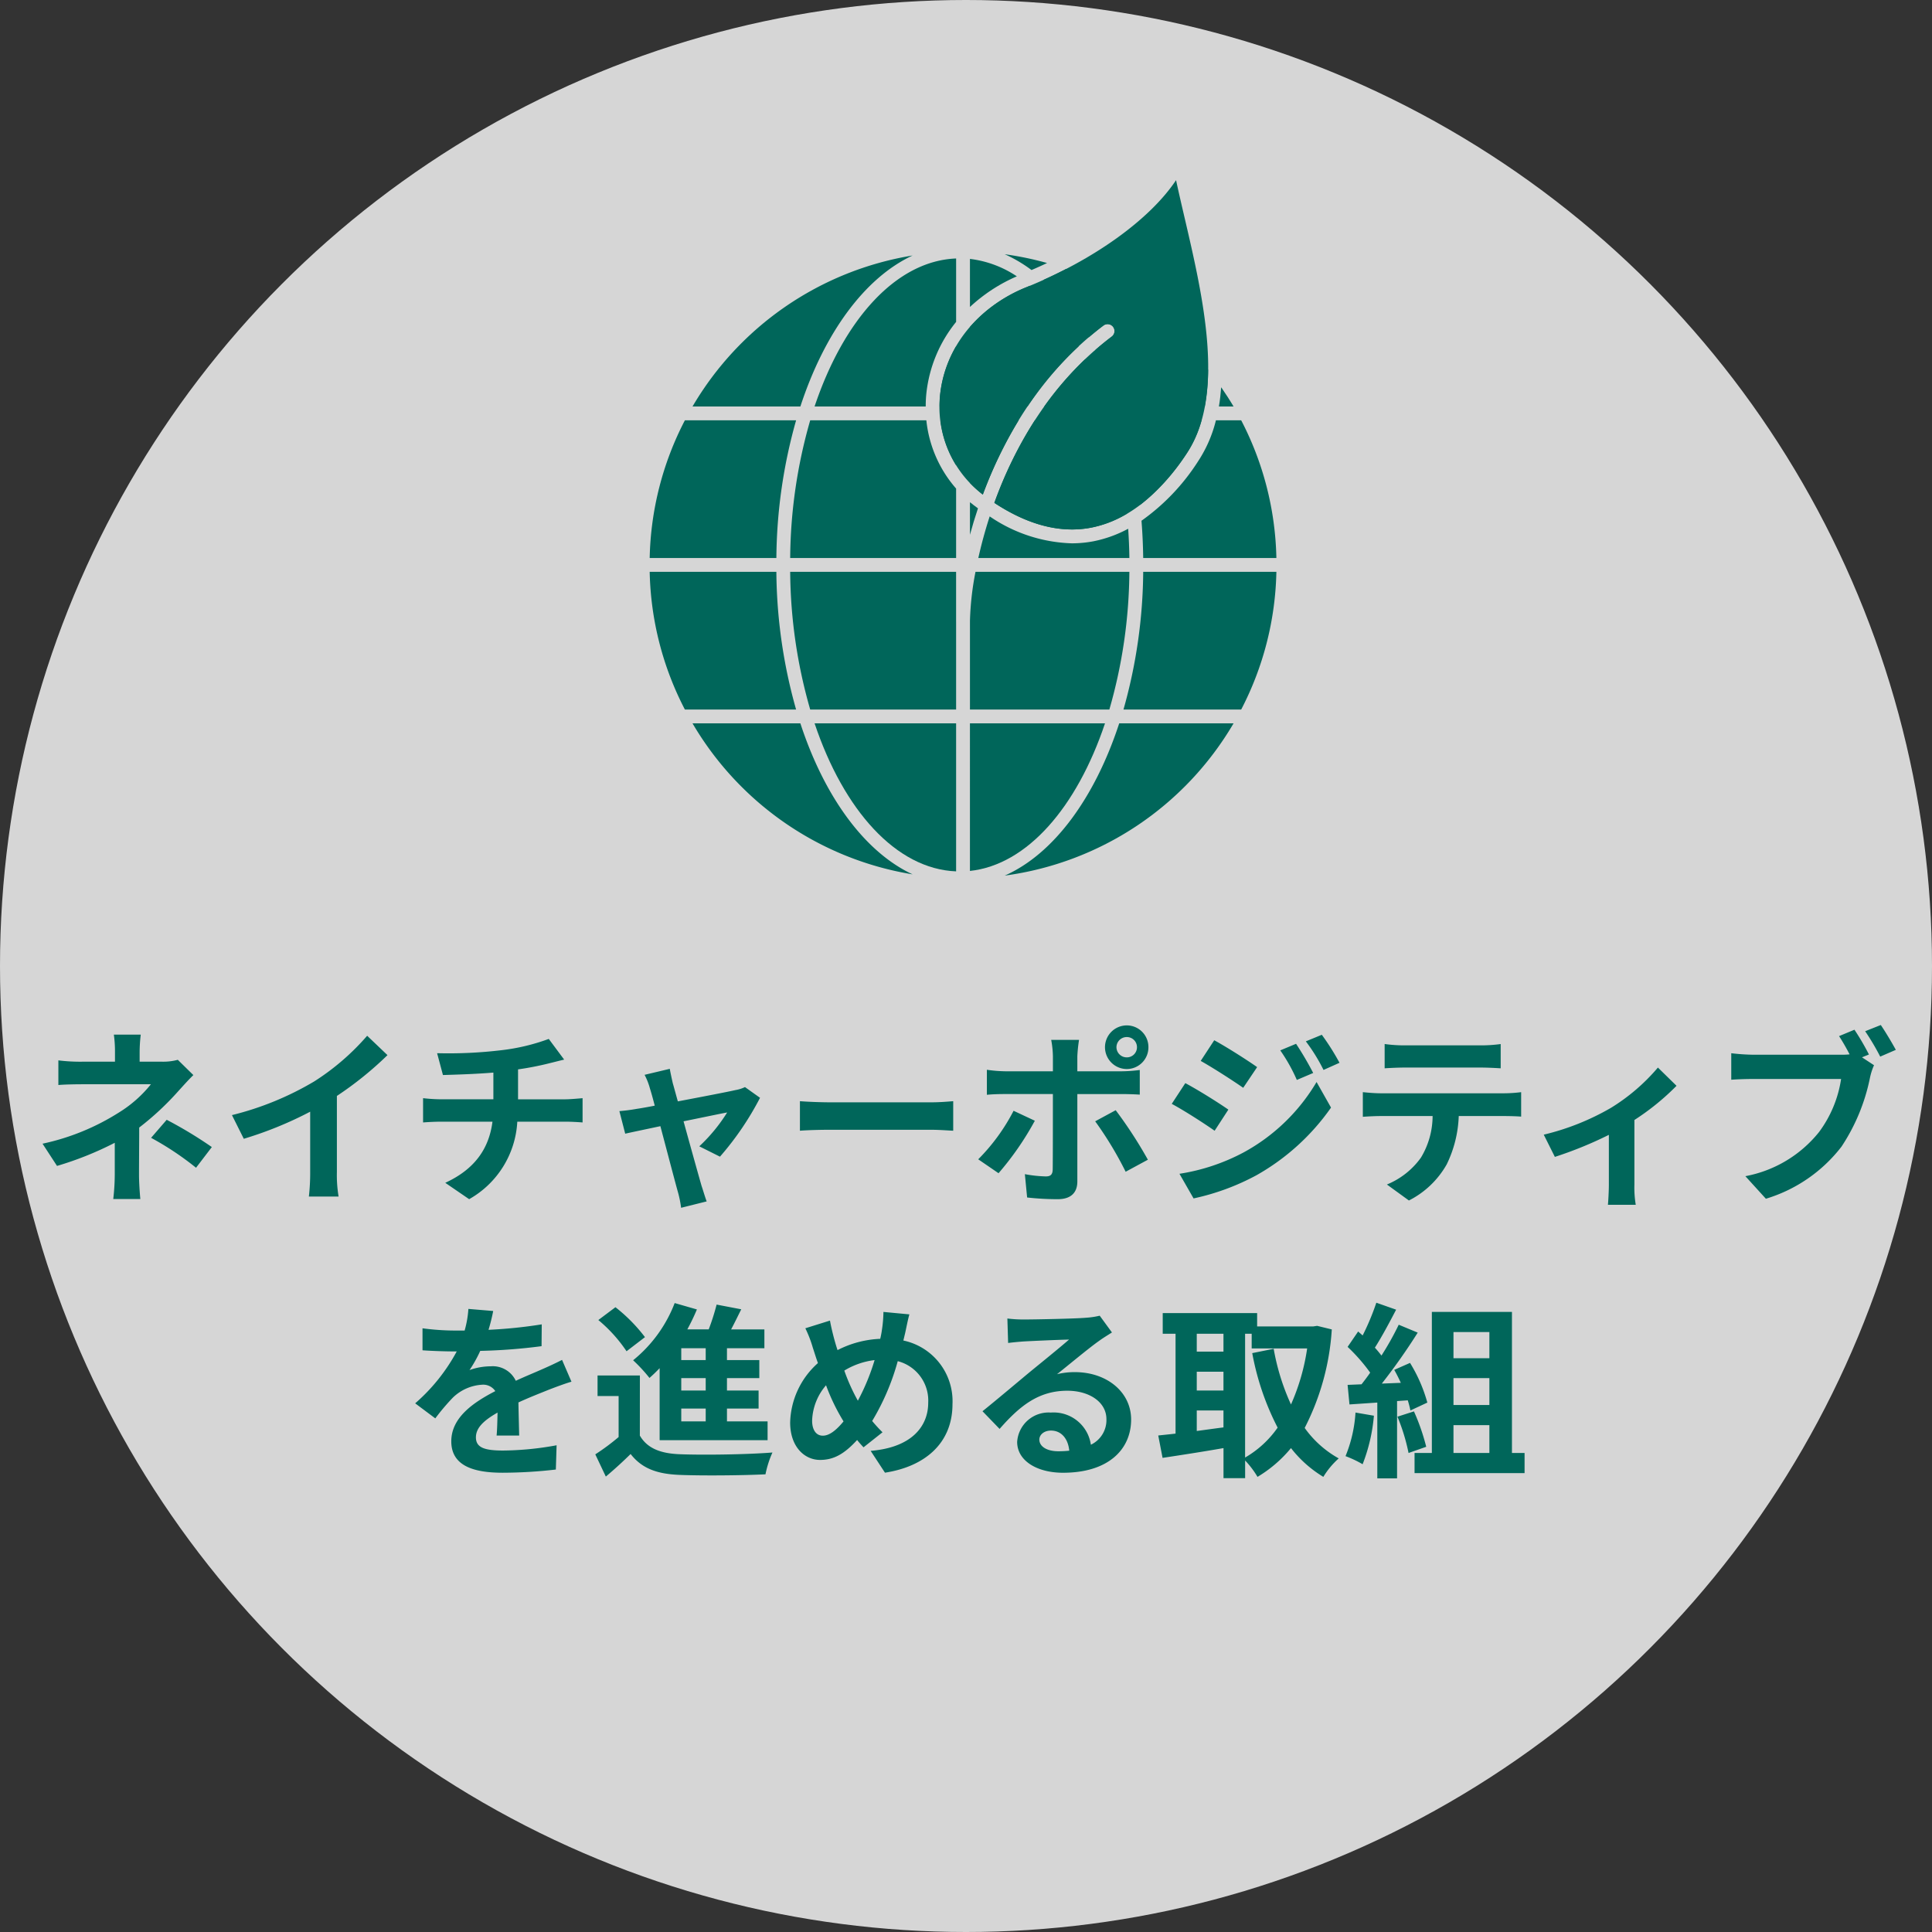 <svg xmlns="http://www.w3.org/2000/svg" width="226" height="226" viewBox="0 0 226 226"><rect x="0" y="0" width="226" height="226" fill="#333333" stroke="none"/><g transform="translate(0.359 0.313)"><circle cx="113" cy="113" r="113" transform="translate(-0.359 -0.313)" fill="#fff" opacity="0.8"/><path d="M-96.536-17.974h-3.146a14.211,14.211,0,0,1,.132,2.024v1.144h-3.806a20.7,20.7,0,0,1-2.816-.154v2.882c.682-.066,2.068-.088,2.86-.088h7.964a14.542,14.542,0,0,1-3.7,3.278,27.323,27.323,0,0,1-8.976,3.674l1.694,2.6a38.627,38.627,0,0,0,6.754-2.706v3.762a25.344,25.344,0,0,1-.176,2.816h3.168c-.066-.682-.154-1.936-.154-2.816,0-1.386.022-3.784.022-5.544a33.2,33.2,0,0,0,4.62-4.312c.484-.528,1.144-1.276,1.716-1.826L-92.2-15.026a6.594,6.594,0,0,1-1.826.22h-2.64V-15.95A18.031,18.031,0,0,1-96.536-17.974ZM-90.068-2.4l1.848-2.42a49.593,49.593,0,0,0-5.28-3.19L-95.326-5.9A34.6,34.6,0,0,1-90.068-2.4Zm4.2-6.16,1.386,2.772a44.082,44.082,0,0,0,7.766-3.168v7.04A24.639,24.639,0,0,1-76.868.968h3.476a15.125,15.125,0,0,1-.2-2.882V-10.8a40.353,40.353,0,0,0,5.918-4.774l-2.376-2.266a28.2,28.2,0,0,1-6.2,5.346A35.376,35.376,0,0,1-85.866-8.558Zm24-7.238.682,2.552c1.474-.044,3.784-.11,5.9-.286v3.124h-6.2a19.151,19.151,0,0,1-2.024-.132V-7.7c.572-.044,1.386-.088,2.068-.088h6.05c-.418,3.256-2.178,5.61-5.522,7.15l2.794,1.914a11.086,11.086,0,0,0,5.632-9.064h5.7c.594,0,1.342.044,1.936.088v-2.838c-.484.044-1.518.132-2,.132H-52.4v-3.5a35.515,35.515,0,0,0,3.7-.726c.374-.088.946-.242,1.694-.418l-1.8-2.42a23.845,23.845,0,0,1-5.544,1.32A51.916,51.916,0,0,1-61.864-15.8ZM-34.65-13.97l-2.948.7a7.7,7.7,0,0,1,.616,1.562c.154.484.352,1.188.572,2.046-1.012.2-1.8.33-2.112.374-.726.132-1.32.2-2.024.264l.682,2.64c.66-.154,2.266-.484,4.114-.88.792,2.992,1.694,6.424,2.024,7.612a12.609,12.609,0,0,1,.4,1.936l2.992-.748c-.176-.44-.462-1.43-.594-1.8-.33-1.144-1.276-4.532-2.112-7.568,2.376-.484,4.576-.946,5.1-1.034A19.53,19.53,0,0,1-31.2-4.906l2.42,1.21a34.629,34.629,0,0,0,4.686-6.886l-1.76-1.254a4.194,4.194,0,0,1-1.122.352c-.858.2-3.938.792-6.732,1.32-.242-.858-.44-1.606-.594-2.134C-34.43-12.87-34.562-13.464-34.65-13.97Zm15.224,3.784v3.454c.814-.066,2.288-.11,3.542-.11H-4.07c.924,0,2.046.088,2.574.11v-3.454c-.572.044-1.54.132-2.574.132H-15.884C-17.028-10.054-18.634-10.12-19.426-10.186ZM17.6-16.5a1.2,1.2,0,0,1,1.21-1.188A1.183,1.183,0,0,1,20-16.5a1.183,1.183,0,0,1-1.188,1.188A1.2,1.2,0,0,1,17.6-16.5Zm-1.342,0a2.554,2.554,0,0,0,2.552,2.552A2.535,2.535,0,0,0,21.34-16.5a2.535,2.535,0,0,0-2.53-2.552A2.554,2.554,0,0,0,16.258-16.5Zm-3.036-.858H9.966a11.4,11.4,0,0,1,.2,1.914v1.76H4.576a16.75,16.75,0,0,1-2.134-.176v2.926c.616-.066,1.474-.088,2.134-.088h5.588V-11c0,1.034,0,8.008-.022,8.822-.022.572-.242.792-.814.792A15.216,15.216,0,0,1,6.886-1.65L7.15,1.078a31.766,31.766,0,0,0,3.586.2c1.562,0,2.288-.792,2.288-2.068v-10.23h5.148c.594,0,1.452.022,2.156.066v-2.882a17.805,17.805,0,0,1-2.178.154H13.024v-1.76A17.835,17.835,0,0,1,13.222-17.358ZM8.052-7.9,5.566-9.064A22.925,22.925,0,0,1,1.43-3.388L3.806-1.76A34.53,34.53,0,0,0,8.052-7.9Zm9.46-1.232-2.4,1.3a41.77,41.77,0,0,1,3.564,5.9l2.6-1.408A51.139,51.139,0,0,0,17.512-9.13ZM38.61-16.9l-1.848.77A19.872,19.872,0,0,1,38.7-12.672l1.914-.814A37.411,37.411,0,0,0,38.61-16.9Zm3.014-1.056-1.87.77a21.14,21.14,0,0,1,2.068,3.344l1.87-.836A28.29,28.29,0,0,0,41.624-17.952Zm-12.584.638-1.584,2.42c1.452.814,3.74,2.288,4.972,3.146l1.628-2.42C32.912-14.982,30.492-16.522,29.04-17.314ZM24.97-1.694l1.65,2.882a27.668,27.668,0,0,0,7.348-2.706A26.538,26.538,0,0,0,42.7-9.438L41.008-12.43A22.271,22.271,0,0,1,32.45-4.18,23.593,23.593,0,0,1,24.97-1.694Zm.682-10.6-1.584,2.42c1.474.792,3.762,2.266,5.016,3.146L30.69-9.2C29.568-9.988,27.148-11.506,25.652-12.3Zm23.32-4.576v2.838c.682-.044,1.606-.088,2.376-.088H60.17c.77,0,1.628.044,2.376.088v-2.838a17.236,17.236,0,0,1-2.376.154H51.326A16.92,16.92,0,0,1,48.972-16.874ZM46.42-11.242V-8.36c.616-.044,1.452-.088,2.112-.088h6.05a9.454,9.454,0,0,1-1.364,4.862A9.139,9.139,0,0,1,49.236-.44L51.81,1.43a10.556,10.556,0,0,0,4.422-4.224A13.957,13.957,0,0,0,57.64-8.448h5.3c.616,0,1.452.022,2,.066v-2.86a16.638,16.638,0,0,1-2,.132H48.532C47.85-11.11,47.08-11.176,46.42-11.242ZM67.584-6.27l1.3,2.6A45.9,45.9,0,0,0,75.2-6.248V-.44c0,.77-.066,1.936-.11,2.376h3.256A12.249,12.249,0,0,1,78.188-.44V-7.986a28.837,28.837,0,0,0,4.928-4l-2.178-2.134A22.921,22.921,0,0,1,75.46-9.416,29.05,29.05,0,0,1,67.584-6.27Zm36.344-12.276-1.8.748c.418.638.858,1.408,1.232,2.134a9.23,9.23,0,0,1-1.034.044H92.136a24.5,24.5,0,0,1-2.618-.176v3.1c.572-.044,1.606-.088,2.618-.088h10.23a13.825,13.825,0,0,1-2.574,6.2,14.422,14.422,0,0,1-8.624,5.17l2.4,2.64a17.573,17.573,0,0,0,8.844-6.094,22.688,22.688,0,0,0,3.322-8.008,7.183,7.183,0,0,1,.484-1.518l-1.408-.924.814-.33A29.015,29.015,0,0,0,103.928-18.546Zm3.08-.55-1.826.726a28.506,28.506,0,0,1,1.76,2.97l1.826-.792C108.35-16.962,107.558-18.3,107.008-19.1ZM-55.308,14.356l-2.9-.242a12.231,12.231,0,0,1-.44,2.53h-1.056a28.626,28.626,0,0,1-3.872-.264v2.574c1.21.088,2.816.132,3.718.132h.286a21.59,21.59,0,0,1-4.862,6.072l2.354,1.76a25.331,25.331,0,0,1,2.046-2.42,5.359,5.359,0,0,1,3.432-1.518,1.693,1.693,0,0,1,1.54.748c-2.508,1.3-5.148,3.058-5.148,5.874,0,2.838,2.552,3.674,6.006,3.674a55.034,55.034,0,0,0,6.226-.374l.088-2.838a35.99,35.99,0,0,1-6.248.616c-2.156,0-3.19-.33-3.19-1.54,0-1.1.88-1.958,2.53-2.9-.022.968-.044,2.024-.11,2.684h2.64c-.022-1.012-.066-2.64-.088-3.872,1.342-.616,2.6-1.1,3.586-1.5.748-.286,1.914-.726,2.618-.924l-1.1-2.552c-.814.418-1.584.77-2.442,1.144-.9.4-1.826.77-2.97,1.3a2.979,2.979,0,0,0-2.926-1.694,7.455,7.455,0,0,0-2.486.44,15.36,15.36,0,0,0,1.254-2.244,65.536,65.536,0,0,0,7.172-.55l.022-2.552a55.7,55.7,0,0,1-6.226.638A21.047,21.047,0,0,0-55.308,14.356Zm24.86,5.742h-2.86V18.712h2.86Zm0,3.564h-2.86V22.21h2.86Zm0,3.608h-2.86v-1.5h2.86Zm-5.39,2.2H-23.21v-2.2h-4.752v-1.5h3.7V23.662h-3.7V22.21h3.784V20.1h-3.784V18.712h4.378v-2.2h-3.894c.4-.748.792-1.562,1.188-2.354l-2.882-.55a27.283,27.283,0,0,1-.924,2.9H-32.6a25.145,25.145,0,0,0,1.122-2.332l-2.6-.748A15.953,15.953,0,0,1-38.94,20.12a18.54,18.54,0,0,1,1.914,2.068c.4-.352.792-.726,1.188-1.144Zm-1.716-12.056a19.118,19.118,0,0,0-3.454-3.5l-2,1.5a17.144,17.144,0,0,1,3.3,3.652Zm-.594,4.488H-43.1v2.4h2.464v4.8a26.365,26.365,0,0,1-2.728,2.024l1.232,2.6c1.122-.946,2.024-1.782,2.9-2.64,1.32,1.694,3.08,2.332,5.7,2.442,2.684.11,7.348.066,10.076-.066a11.929,11.929,0,0,1,.814-2.552c-3.036.242-8.228.308-10.868.2-2.244-.088-3.784-.7-4.642-2.178Zm31.526-7.15-3.036-.286a14.862,14.862,0,0,1-.176,2.09q-.066.5-.2,1.056a11.991,11.991,0,0,0-4.994,1.32c-.154-.462-.286-.924-.4-1.342-.176-.66-.352-1.386-.484-2.112l-2.882.9a13.959,13.959,0,0,1,.88,2.288c.2.594.374,1.188.594,1.782A9.618,9.618,0,0,0-20.57,27.4c0,2.838,1.672,4.378,3.5,4.378,1.628,0,2.86-.726,4.334-2.332.22.286.484.572.748.858l2.222-1.76a17.583,17.583,0,0,1-1.21-1.32,27.821,27.821,0,0,0,2.992-7,4.761,4.761,0,0,1,3.564,4.862c0,2.75-1.914,5.236-6.732,5.632l1.672,2.552c4.576-.7,7.9-3.366,7.9-8.03A7.252,7.252,0,0,0-7.326,17.81c.066-.286.132-.55.2-.836C-7,16.424-6.8,15.346-6.622,14.752ZM-18,27.182a6.647,6.647,0,0,1,1.628-4.136,23.7,23.7,0,0,0,2.046,4.224c-.814.99-1.628,1.672-2.42,1.672S-18,28.26-18,27.182Zm3.762-5.852A8.815,8.815,0,0,1-10.692,20.1,25.345,25.345,0,0,1-12.65,24.85,22.593,22.593,0,0,1-14.234,21.33ZM8.58,29.4c0-.55.528-1.056,1.364-1.056,1.188,0,2,.924,2.134,2.354a11.485,11.485,0,0,1-1.276.066C9.482,30.768,8.58,30.218,8.58,29.4ZM4.84,15.236l.088,2.86c.506-.066,1.21-.132,1.8-.176,1.166-.066,4.2-.2,5.324-.22-1.078.946-3.366,2.794-4.6,3.806-1.3,1.078-3.96,3.322-5.522,4.576l2,2.068c2.354-2.684,4.554-4.466,7.92-4.466,2.6,0,4.576,1.342,4.576,3.322A3.189,3.189,0,0,1,14.608,30a4.4,4.4,0,0,0-4.686-3.762,3.686,3.686,0,0,0-3.938,3.432c0,2.2,2.31,3.608,5.368,3.608,5.324,0,7.964-2.75,7.964-6.226,0-3.212-2.838-5.544-6.578-5.544a8.594,8.594,0,0,0-2.09.242c1.386-1.1,3.7-3.036,4.884-3.872.506-.374,1.034-.682,1.54-1.012l-1.43-1.958a9.612,9.612,0,0,1-1.672.242c-1.254.11-5.962.2-7.128.2A15.267,15.267,0,0,1,4.84,15.236Zm27.808,1.782h.77v1.716h6.49a24.953,24.953,0,0,1-1.892,6.556,26.53,26.53,0,0,1-2.024-6.512l-2.508.506A31.171,31.171,0,0,0,36.454,28a11.927,11.927,0,0,1-3.806,3.5Zm-5.654,8.976h3.124v1.98c-1.056.132-2.112.286-3.124.418Zm0-4.532h3.124v2.2H26.994Zm3.124-4.444v2.09H26.994v-2.09Zm10.956-.924-.44.066H34.056V14.6H23.012v2.42h1.5V28.7c-.748.088-1.43.154-2.024.22l.506,2.618c2.024-.308,4.6-.7,7.128-1.144v3.52h2.53V31.846A10.464,10.464,0,0,1,34.1,33.76a15.071,15.071,0,0,0,3.916-3.366A13.879,13.879,0,0,0,41.8,33.76,9.5,9.5,0,0,1,43.6,31.6a12.1,12.1,0,0,1-3.982-3.564A29.2,29.2,0,0,0,42.79,16.512Zm4.488,10.142a16,16,0,0,1-1.166,5.1,12.931,12.931,0,0,1,2,.946,20.34,20.34,0,0,0,1.32-5.676Zm6.116-1.43a11.972,11.972,0,0,1,.308,1.188l1.98-.924a17.942,17.942,0,0,0-2.024-4.642l-1.848.814c.264.462.528.99.77,1.518l-2.222.088a70.825,70.825,0,0,0,4.2-5.962l-2.222-.924A34.4,34.4,0,0,1,48.6,19.57c-.22-.286-.484-.616-.77-.924.792-1.232,1.694-2.926,2.486-4.444L48,13.388A29.081,29.081,0,0,1,46.4,17.216l-.528-.462-1.232,1.8a20.726,20.726,0,0,1,2.64,3.014c-.33.484-.682.946-1.012,1.364L44.638,23l.22,2.288,3.256-.22v8.866h2.31V24.894Zm-1.21,1.914a22.39,22.39,0,0,1,1.3,4.246l2.068-.726A25.088,25.088,0,0,0,52.4,26.1Zm6.556.99h4.2v3.256h-4.2Zm4.2-10.89v3.058h-4.2V16.82Zm0,8.536h-4.2V22.21h4.2Zm2.64,5.61v-16.5H54.494v16.5H52.47V33.32H65.34V30.966Z" transform="translate(112.641 138.687)" fill="#00665a"/><g transform="translate(75.64 20.761)"><path d="M47.548,23.885a42.112,42.112,0,0,0-2.308-5.544,38.368,38.368,0,0,0-4.8,5.544Z" transform="translate(5.715 2.592)" fill="#00665a"/><path d="M51.212,35.907a14.48,14.48,0,0,1-4.072,1.469,13.582,13.582,0,0,1-2.527.236,17.921,17.921,0,0,1-9.6-3.149c-.557,1.713-.993,3.351-1.331,4.868H51.353c-.014-1.157-.067-2.3-.14-3.424" transform="translate(4.76 4.87)" fill="#00665a"/><path d="M32.825,8.072v5.622a19.243,19.243,0,0,1,5.486-3.583,12.56,12.56,0,0,0-5.486-2.04" transform="translate(4.638 1.141)" fill="#00665a"/><path d="M41.344,8.62a36.7,36.7,0,0,0-4.957-1.027,16.277,16.277,0,0,1,3.137,1.85c.616-.266,1.223-.539,1.819-.823" transform="translate(5.142 1.073)" fill="#00665a"/><path d="M45.651,17.113c.562-.478,1.134-.95,1.735-1.4a.809.809,0,0,1,.972,1.293c-.662.5-1.291,1.018-1.9,1.549A44.03,44.03,0,0,1,49.22,25.19H59.229a24.746,24.746,0,0,0,.39-4.3A36.7,36.7,0,0,0,43.007,9.1q-1.291.668-2.652,1.281a27.639,27.639,0,0,1,5.3,6.729" transform="translate(5.702 1.286)" fill="#00665a"/><path d="M55.965,28.476a13.621,13.621,0,0,0,1.725-3.86H48.561a58.1,58.1,0,0,1,1.933,9.9,24.592,24.592,0,0,0,5.47-6.039" transform="translate(6.862 3.478)" fill="#00665a"/><path d="M46.607,37.178a13.047,13.047,0,0,0,4.233-1.642,57.039,57.039,0,0,0-2.06-10.92H40.062a47.773,47.773,0,0,0-4.736,9.657c3.933,2.588,7.729,3.579,11.281,2.906" transform="translate(4.992 3.478)" fill="#00665a"/><path d="M51.474,40.145h-18a34.335,34.335,0,0,0-.648,5.727V56.251H49.133a59.5,59.5,0,0,0,2.341-16.106" transform="translate(4.638 5.673)" fill="#00665a"/><path d="M16.742,24.616A59.5,59.5,0,0,0,14.4,40.722H33.81V32.6a14.364,14.364,0,0,1-3.483-7.988Z" transform="translate(2.035 3.478)" fill="#00665a"/><path d="M58.607,21.227c-.059.764-.139,1.518-.266,2.251h1.714c-.453-.772-.943-1.517-1.448-2.251" transform="translate(8.244 2.999)" fill="#00665a"/><path d="M50.407,36.361q.169,2.145.2,4.361H66.186A36.476,36.476,0,0,0,62.07,24.616H59.113a15.387,15.387,0,0,1-2.063,4.757,25.022,25.022,0,0,1-6.642,6.988" transform="translate(7.123 3.478)" fill="#00665a"/><path d="M31.634,24.616H29.8a12.736,12.736,0,0,0,1.83,5.257Z" transform="translate(4.211 3.478)" fill="#00665a"/><path d="M31.645,17.026a14.228,14.228,0,0,0-1.873,5.686,13.594,13.594,0,0,0-.053,1.359h1.925Z" transform="translate(4.2 2.406)" fill="#00665a"/><path d="M33.457,72.989V55.674H16.9c3.413,10.174,9.544,17.043,16.559,17.315" transform="translate(2.388 7.867)" fill="#00665a"/><path d="M33.808,46c0-.041,0-.089,0-.132V40.145H14.4a59.467,59.467,0,0,0,2.341,16.107H33.81V46.016l0-.011" transform="translate(2.035 5.673)" fill="#00665a"/><path d="M17.006,55.674H4.39A36.7,36.7,0,0,0,30.134,73.338c-5.6-2.607-10.314-9.063-13.128-17.664" transform="translate(0.62 7.867)" fill="#00665a"/><path d="M48.624,55.674h-15.8V72.939c6.7-.719,12.511-7.46,15.8-17.265" transform="translate(4.638 7.867)" fill="#00665a"/><path d="M36.387,73.485a36.678,36.678,0,0,0,26.77-17.81H49.781c-2.86,8.739-7.673,15.285-13.394,17.81" transform="translate(5.142 7.867)" fill="#00665a"/><path d="M14.819,40.145H0A36.472,36.472,0,0,0,4.116,56.251H17.126a60.606,60.606,0,0,1-2.308-16.106" transform="translate(0 5.673)" fill="#00665a"/><path d="M48.56,56.251H62.331a36.476,36.476,0,0,0,4.116-16.106H50.868A60.613,60.613,0,0,1,48.56,56.251" transform="translate(6.862 5.673)" fill="#00665a"/><path d="M38.524,24.616h-5.7v7.325a14.825,14.825,0,0,0,1.505,1.365,50,50,0,0,1,4.193-8.69" transform="translate(4.638 3.478)" fill="#00665a"/><path d="M17.126,24.616H4.116A36.476,36.476,0,0,0,0,40.722H14.819a60.613,60.613,0,0,1,2.308-16.106" transform="translate(0 3.478)" fill="#00665a"/><path d="M45.53,17.924a25.044,25.044,0,0,0-5.7-7.1c-.124.051-.245.106-.371.156a17.318,17.318,0,0,0-6.638,4.668v9.3h6.737a40.174,40.174,0,0,1,5.968-7.022" transform="translate(4.638 1.53)" fill="#00665a"/><path d="M33.763,33.725c-.318-.234-.64-.466-.938-.718v3.812c.272-1,.582-2.034.938-3.094" transform="translate(4.638 4.664)" fill="#00665a"/><path d="M16.9,25.343h13c0-.507.023-1.016.076-1.529a15.96,15.96,0,0,1,3.482-8.368V8.028C26.442,8.3,20.31,15.169,16.9,25.343" transform="translate(2.388 1.134)" fill="#00665a"/><path d="M30.134,7.722A36.7,36.7,0,0,0,4.39,25.386H17.006c2.814-8.6,7.526-15.057,13.128-17.664" transform="translate(0.62 1.091)" fill="#00665a"/><path d="M58.392,4.474C58.03,2.919,57.681,1.421,57.376,0,54.326,4.583,47.77,9.326,39.9,12.511c-5.754,2.332-9.541,7.044-10.128,12.606a12.9,12.9,0,0,0,5,11.664c2.521-6.8,6.872-14.332,14.119-19.782a.808.808,0,1,1,.971,1.292C42.741,23.648,38.523,31.1,36.121,37.75c3.933,2.588,7.729,3.58,11.281,2.906,4.12-.78,7.9-3.707,11.228-8.7,4.569-6.852,1.9-18.289-.237-27.479" transform="translate(4.197)" fill="#00665a"/></g></g></svg>